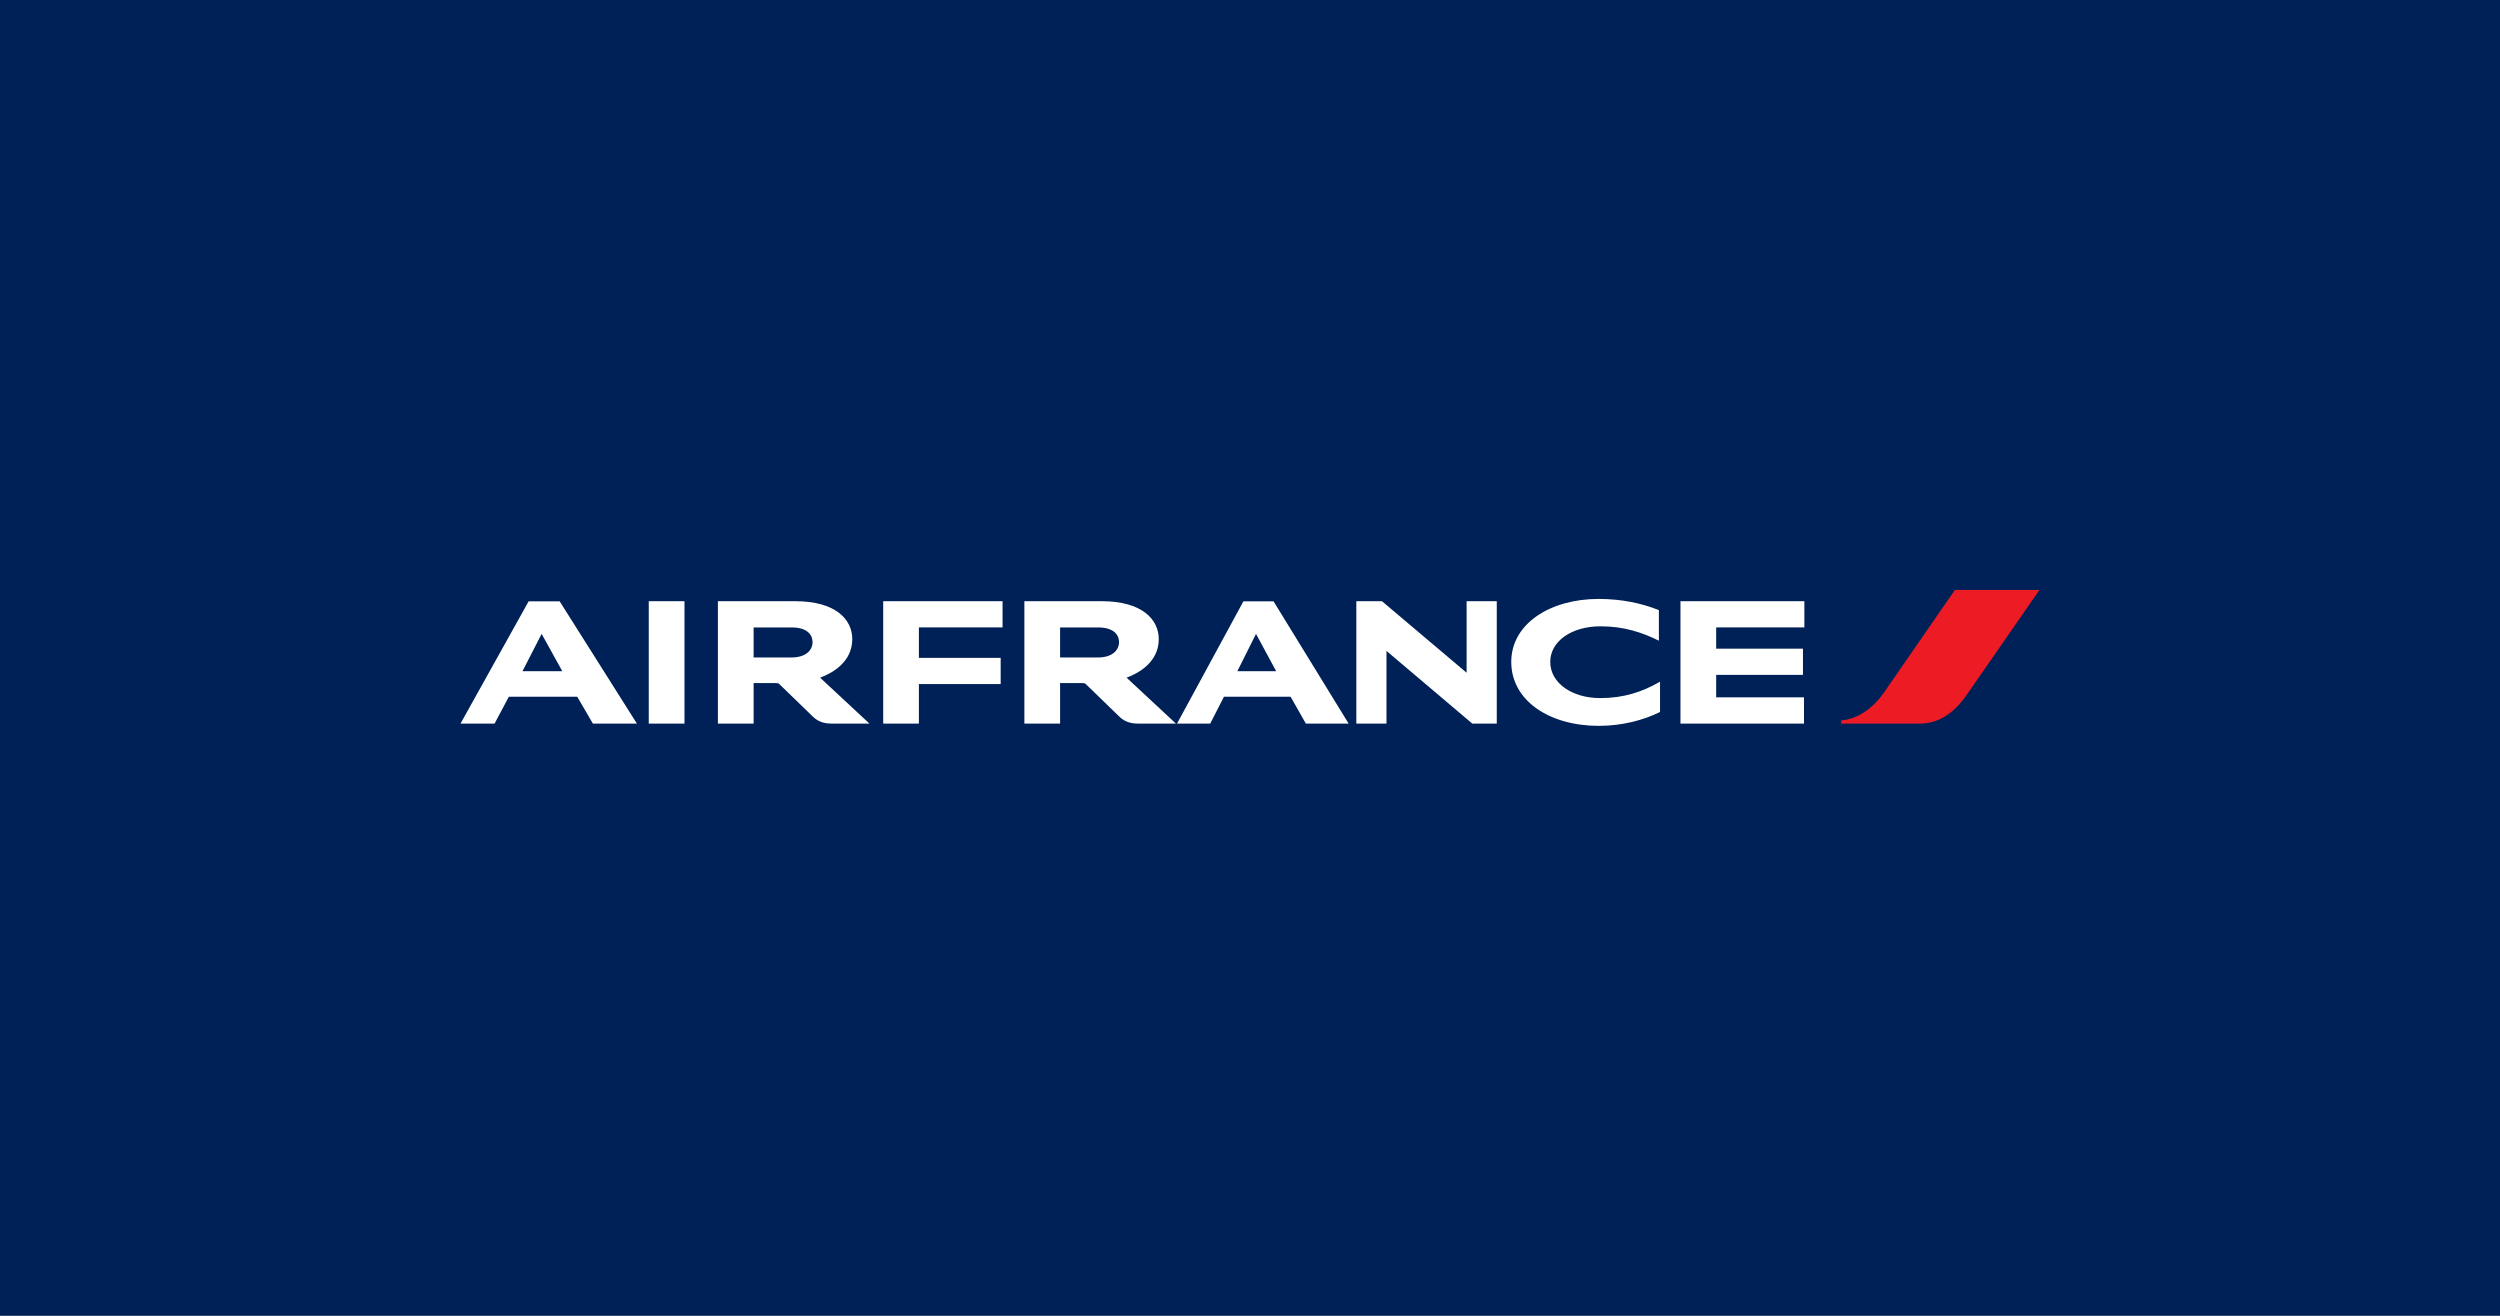 <svg xmlns="http://www.w3.org/2000/svg" viewBox="0 0 950 500"><path d="M0 500h950V0H0z" class="mono" style="fill:#002157"/><path fill="#ed1c24" d="m742.87 224.17-26.949 38.993c-3.549 5.128-9.307 10.068-16.258 10.6v1.196h29.974c7.956 0 13.76-5.18 17.691-10.887l27.673-39.902z" style="stroke-width:1.501"/><path fill="#002157" d="M246.53 274.96v-46.504h13.575v46.504zm312.94 0-32.604-27.614v27.614h-11.46v-46.504h9.735l32.172 27.182v-27.182h11.46v46.504zm70.909-31.499c-6.135-3.019-13.039-5.464-22.197-5.464-10.933 0-19.086 5.655-19.086 13.518 0 8.061 8.296 13.76 18.987 13.76 8.823 0 15.826-2.254 22.729-6.232v11.508c-6.095 3.023-14.195 5.272-23.301 5.272-18.606 0-33.229-9.493-33.229-24.307 0-14.577 14.913-23.926 33.182-23.926 8.626 0 16.444 1.63 22.914 4.268zm-294.76 31.499v-46.504h45.354v9.968h-31.791v11.559h31.073v9.974h-31.073v15.003zm302.96 0v-46.504h47.082v9.968h-33.512v8.06h32.981v9.97h-32.981v8.532h33.368v9.975h-46.938zm-210.48-17.448 18.751 17.448h-14.483c-3.21 0-5.32-1.006-7.002-2.636l-12.75-12.367c-.243-.243-.624-.381-1.103-.381h-8.678v15.384h-13.571v-46.504h29.396c15.24 0 21.67 6.851 21.67 14.432-.002 8.816-7.866 13.036-12.231 14.623zm-10.836-7.674c5.371 0 7.962-2.735 7.962-5.8 0-3.07-2.301-5.614-7.962-5.614h-14.431v11.414zm-105.62 7.674 18.744 17.448H315.91c-3.216 0-5.325-1.006-7.002-2.636l-12.756-12.367c-.235-.243-.624-.381-1.103-.381h-8.672v15.384h-13.575v-46.504h29.395c15.246 0 21.67 6.851 21.67 14.432-.001 8.816-7.864 13.036-12.223 14.623zm-10.836-7.674c5.365 0 7.956-2.735 7.956-5.8 0-3.07-2.301-5.614-7.956-5.614h-14.431v11.414zm-75.511 25.122-5.95-10.21h-25.984l-5.418 10.21h-12.946l25.885-46.457h11.795l29.344 46.457zm-26.759-19.894h15.148l-7.863-14.197zm297.69 19.894-5.805-10.21H465.11l-5.227 10.21h-12.61l25.22-46.457h11.455l28.529 46.457zm-26.037-19.894h14.767l-7.671-14.197z" style="fill:#fff;stroke-width:1.501"/></svg>